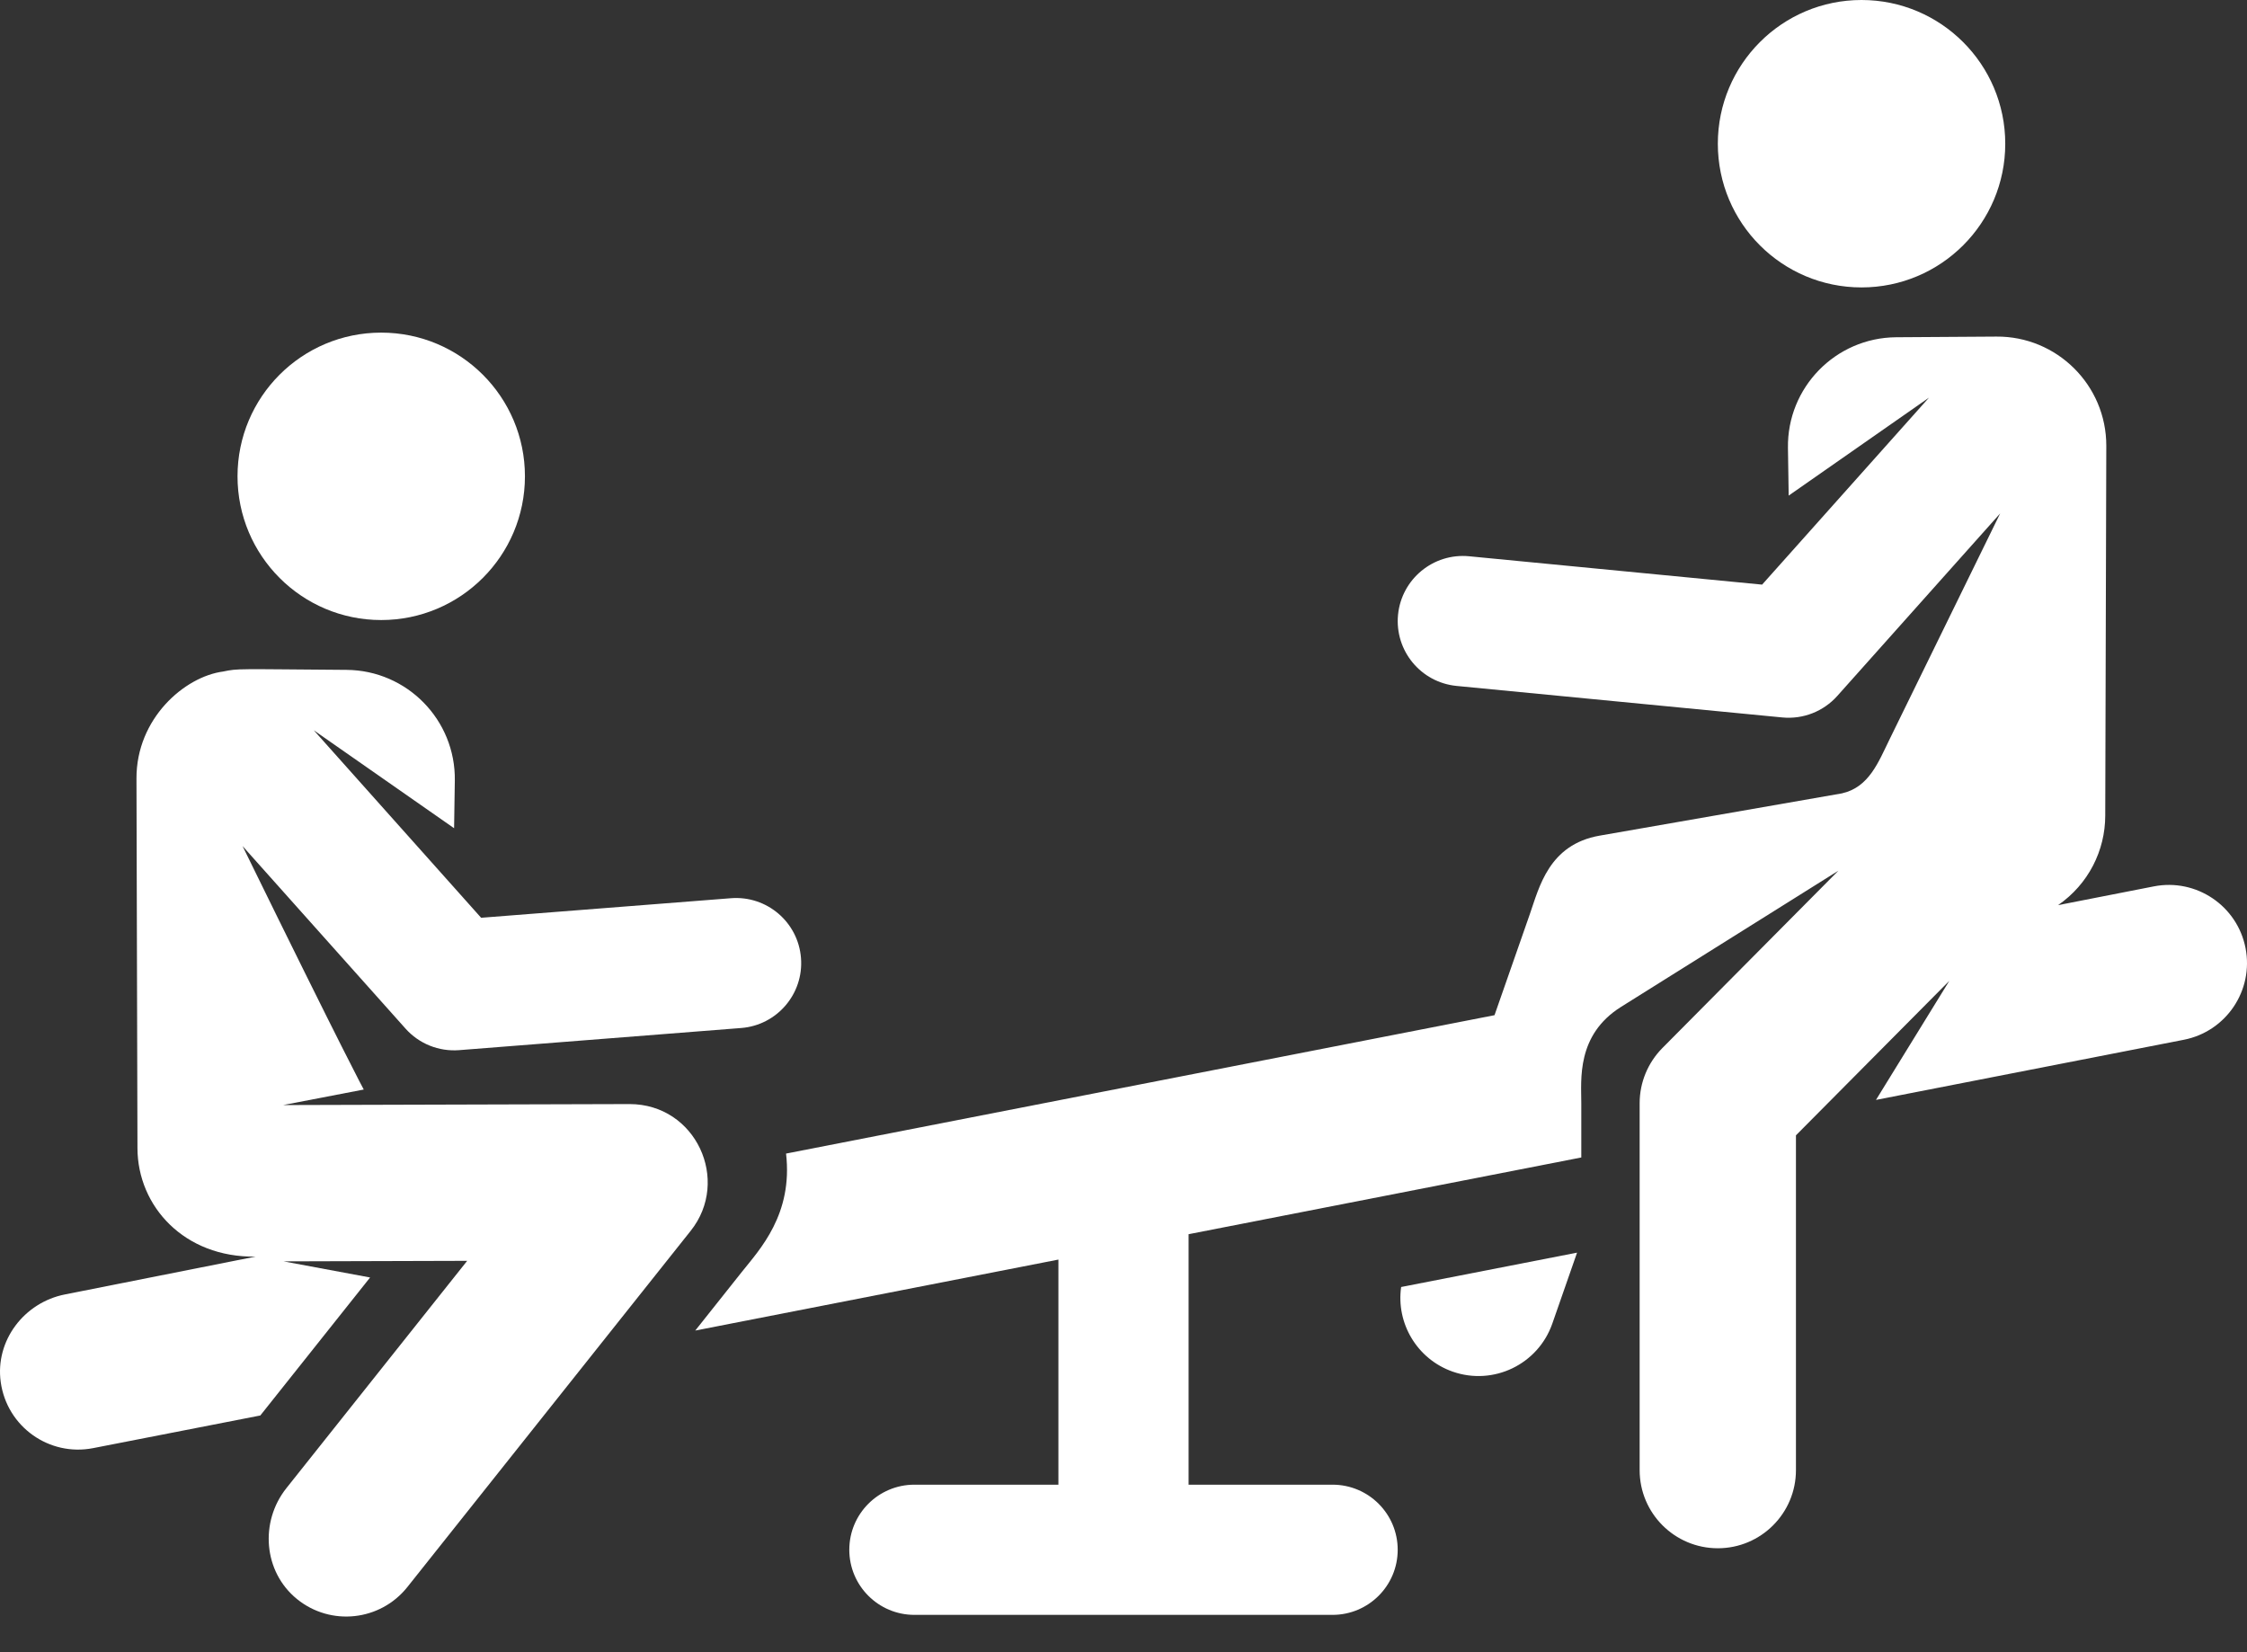 <?xml version="1.0" encoding="UTF-8"?> <svg xmlns="http://www.w3.org/2000/svg" width="34" height="25" viewBox="0 0 34 25" fill="none"><rect x="0" y="0" width="34" height="25" fill="#333333" stroke="none"/><path d="M21.201 19.474C21.123 20.021 21.44 20.565 21.982 20.755C22.598 20.97 23.272 20.645 23.488 20.029L23.863 18.954L21.201 19.474Z" fill="white"></path><path d="M28.167 4.349C29.368 4.349 30.342 3.376 30.342 2.175C30.342 0.974 29.368 0 28.167 0C26.966 0 25.993 0.974 25.993 2.175C25.993 3.376 26.966 4.349 28.167 4.349Z" fill="white"></path><path d="M5.768 9.382C6.969 9.382 7.943 8.408 7.943 7.207C7.943 6.006 6.969 5.033 5.768 5.033C4.567 5.033 3.594 6.006 3.594 7.207C3.594 8.408 4.567 9.382 5.768 9.382Z" fill="white"></path><path d="M33.978 14.346C33.853 13.705 33.232 13.287 32.591 13.412L31.141 13.696C31.603 13.377 31.854 12.867 31.855 12.343C31.857 11.673 31.869 7.424 31.871 6.747C31.873 5.826 31.121 5.086 30.209 5.093L28.691 5.103C27.775 5.11 27.039 5.863 27.054 6.779L27.065 7.499L29.188 6.017L26.663 8.846C26.139 8.795 22.747 8.467 22.23 8.417C21.689 8.365 21.207 8.761 21.154 9.303C21.102 9.845 21.498 10.326 22.04 10.379C22.853 10.457 26.391 10.8 26.97 10.856C27.284 10.886 27.592 10.764 27.8 10.531L30.265 7.769L28.593 11.184C28.423 11.53 28.282 11.913 27.869 12.005C25.351 12.444 25.798 12.366 24.206 12.644C23.435 12.778 23.29 13.428 23.149 13.83L22.614 15.361L11.894 17.455C12.001 18.373 11.496 18.906 11.228 19.242L10.52 20.133L16.015 19.059C16.015 19.691 16.015 21.827 16.015 22.465H13.836C13.292 22.465 12.851 22.906 12.851 23.45C12.851 23.994 13.292 24.435 13.836 24.435H20.163C20.707 24.435 21.149 23.994 21.149 23.45C21.149 22.906 20.707 22.465 20.163 22.465H17.985C17.985 21.772 17.985 19.582 17.985 18.675L23.927 17.514C23.927 17.191 23.927 17.419 23.927 16.692C23.927 16.339 23.85 15.663 24.526 15.237L27.817 13.175L25.153 15.859C24.934 16.081 24.81 16.38 24.81 16.692V22.245C24.81 22.898 25.34 23.427 25.993 23.427C26.645 23.427 27.175 22.898 27.175 22.245V17.179L29.496 14.841L28.386 16.643L33.044 15.733C33.685 15.608 34.103 14.987 33.978 14.346Z" fill="white"></path><path d="M12.12 14.496C12.078 13.954 11.604 13.549 11.061 13.591C9.944 13.678 8.407 13.799 7.28 13.887L4.748 11.05L6.871 12.532L6.882 11.812C6.896 10.895 6.16 10.143 5.244 10.136C3.57 10.124 3.608 10.113 3.377 10.161C2.792 10.238 2.062 10.872 2.065 11.78L2.08 17.375C2.083 18.253 2.788 19.03 3.867 19.014L0.985 19.586C0.365 19.707 -0.076 20.286 0.011 20.912C0.105 21.59 0.746 22.042 1.409 21.912L3.939 21.418L5.6 19.33L4.29 19.086L7.069 19.078L4.334 22.517C3.927 23.028 3.986 23.783 4.493 24.195C5.004 24.611 5.755 24.528 6.164 24.014L10.451 18.624C11.058 17.862 10.53 16.706 9.526 16.706H9.523L4.283 16.721L5.504 16.486C5.504 16.486 5.237 16.001 3.67 12.802L6.136 15.564C6.34 15.793 6.64 15.914 6.948 15.89C7.658 15.834 10.72 15.594 11.215 15.555C11.757 15.513 12.163 15.038 12.12 14.496Z" fill="white"></path></svg> 